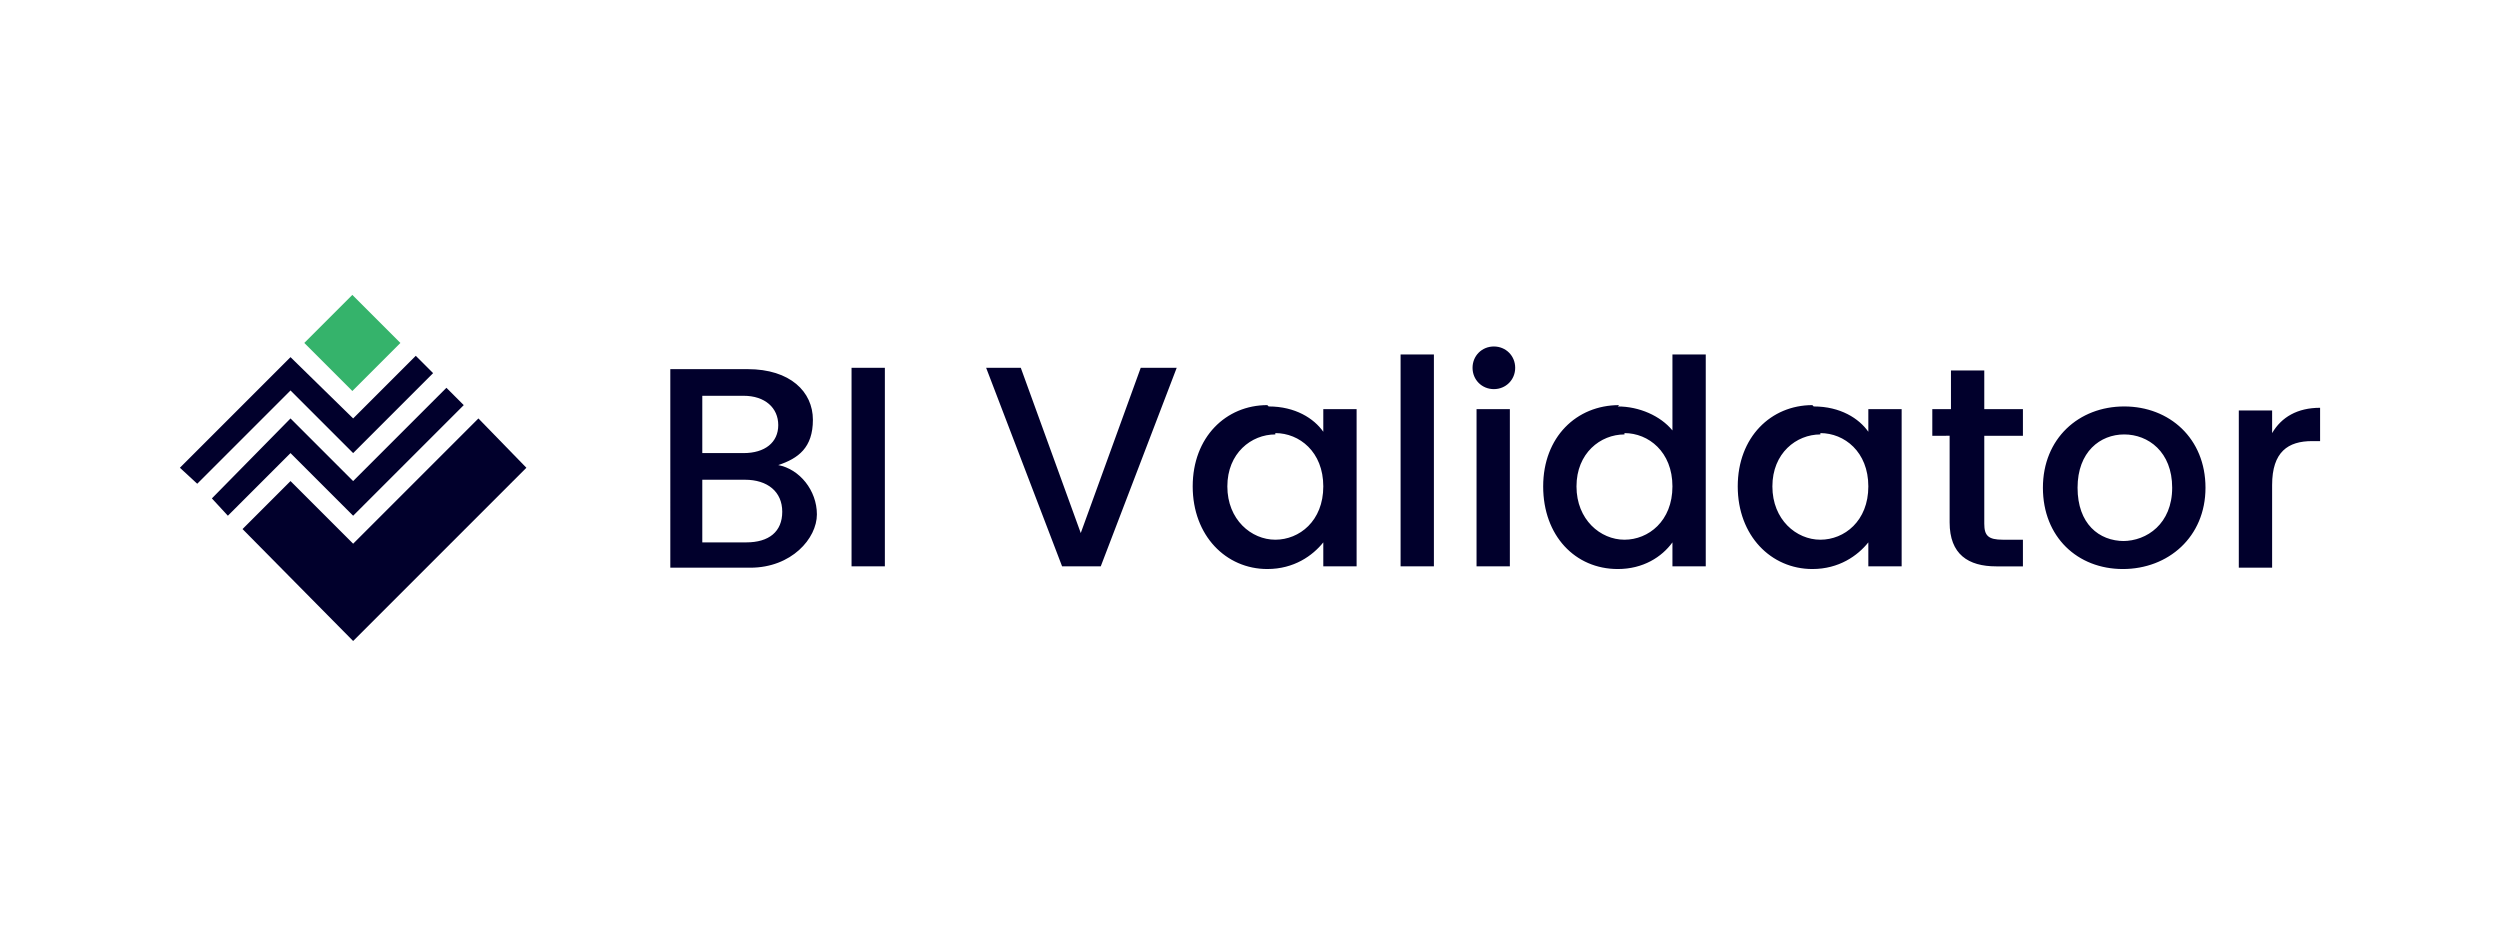 <svg xmlns="http://www.w3.org/2000/svg" id="Layer_1" viewBox="0 0 187.6 70.1"><defs><style>.cls-1{fill:#01002c}</style></defs><path d="M23.9 23.1H29v5.1h-5.1z" style="fill:#35b36b" transform="rotate(-45 26.547 25.704)"/><path d="m21.8 36.1 4.7 4.7 9.4-9.4 3.6 3.7-13 13-8.3-8.4 3.6-3.6zm0-6.8-7 7-1.3-1.2 8.3-8.3 4.7 4.6 4.7-4.7 1.3 1.3-6 6-4.7-4.7z" class="cls-1"/><path d="m34.8 30.4-8.3 8.3-4.7-4.7-4.7 4.7-1.2-1.3 5.9-6 4.7 4.7 7-7 1.3 1.3zm21.5 12.2h-6V27.7h5.8c3.2 0 4.9 1.7 4.9 3.8s-1.1 2.9-2.6 3.4c1.6.3 2.9 1.9 2.9 3.7s-1.9 4-5 4Zm-.5-12.9h-3.1V34h3.1c1.6 0 2.6-.8 2.6-2.1s-1-2.2-2.6-2.2ZM56 36h-3.3v4.7H56c1.7 0 2.7-.8 2.7-2.3S57.6 36 55.9 36Zm7.9-8.4h2.5v14.9h-2.5V27.6Zm21.8 0h2.6l-5.7 14.9h-2.9L74 27.6h2.6L81.1 40l4.5-12.4Zm9.5 2.9c2 0 3.4.9 4.1 1.9v-1.7h2.5v11.8h-2.5v-1.8c-.8 1-2.2 2-4.2 2-3.1 0-5.6-2.5-5.6-6.2s2.5-6.1 5.6-6.1Zm.5 2.1c-1.8 0-3.6 1.4-3.6 3.9s1.8 4 3.6 4 3.6-1.4 3.6-4-1.8-4-3.6-4Zm9.4-6h2.5v15.9h-2.5V26.6Zm5.4 1c0-.9.7-1.6 1.6-1.6s1.6.7 1.6 1.6-.7 1.6-1.6 1.6-1.6-.7-1.6-1.6Zm.3 3.1h2.5v11.8h-2.5V30.7Zm10.6-.2c1.6 0 3.2.7 4.1 1.8v-5.7h2.5v15.9h-2.5v-1.8c-.8 1.1-2.2 2-4.1 2-3.2 0-5.6-2.5-5.6-6.2s2.5-6.1 5.7-6.1Zm.5 2.1c-1.8 0-3.6 1.4-3.6 3.9s1.8 4 3.6 4 3.6-1.4 3.6-4-1.8-4-3.6-4Zm14.2-2.1c2 0 3.4.9 4.1 1.9v-1.7h2.5v11.8h-2.5v-1.8c-.8 1-2.2 2-4.2 2-3.1 0-5.6-2.5-5.6-6.2s2.5-6.1 5.6-6.1Zm.5 2.1c-1.8 0-3.6 1.4-3.6 3.9s1.8 4 3.6 4 3.6-1.4 3.6-4-1.8-4-3.6-4Zm9.8.1H145v-2h1.4v-2.9h2.5v2.9h2.9v2h-2.9v6.6c0 .9.3 1.2 1.4 1.2h1.5v2h-2c-2.1 0-3.5-.9-3.5-3.3v-6.6Zm12.9 10c-3.4 0-6-2.4-6-6.1s2.7-6.1 6.1-6.1 6.1 2.4 6.1 6.1-2.8 6.1-6.2 6.1Zm0-2.1c1.8 0 3.7-1.3 3.7-4s-1.8-4-3.6-4-3.5 1.3-3.5 4 1.6 4 3.5 4Zm11.2 2H168V30.8h2.5v1.7c.7-1.2 1.9-1.9 3.6-1.9v2.5h-.6c-1.8 0-3 .8-3 3.3v6.2Z" class="cls-1"/></svg>